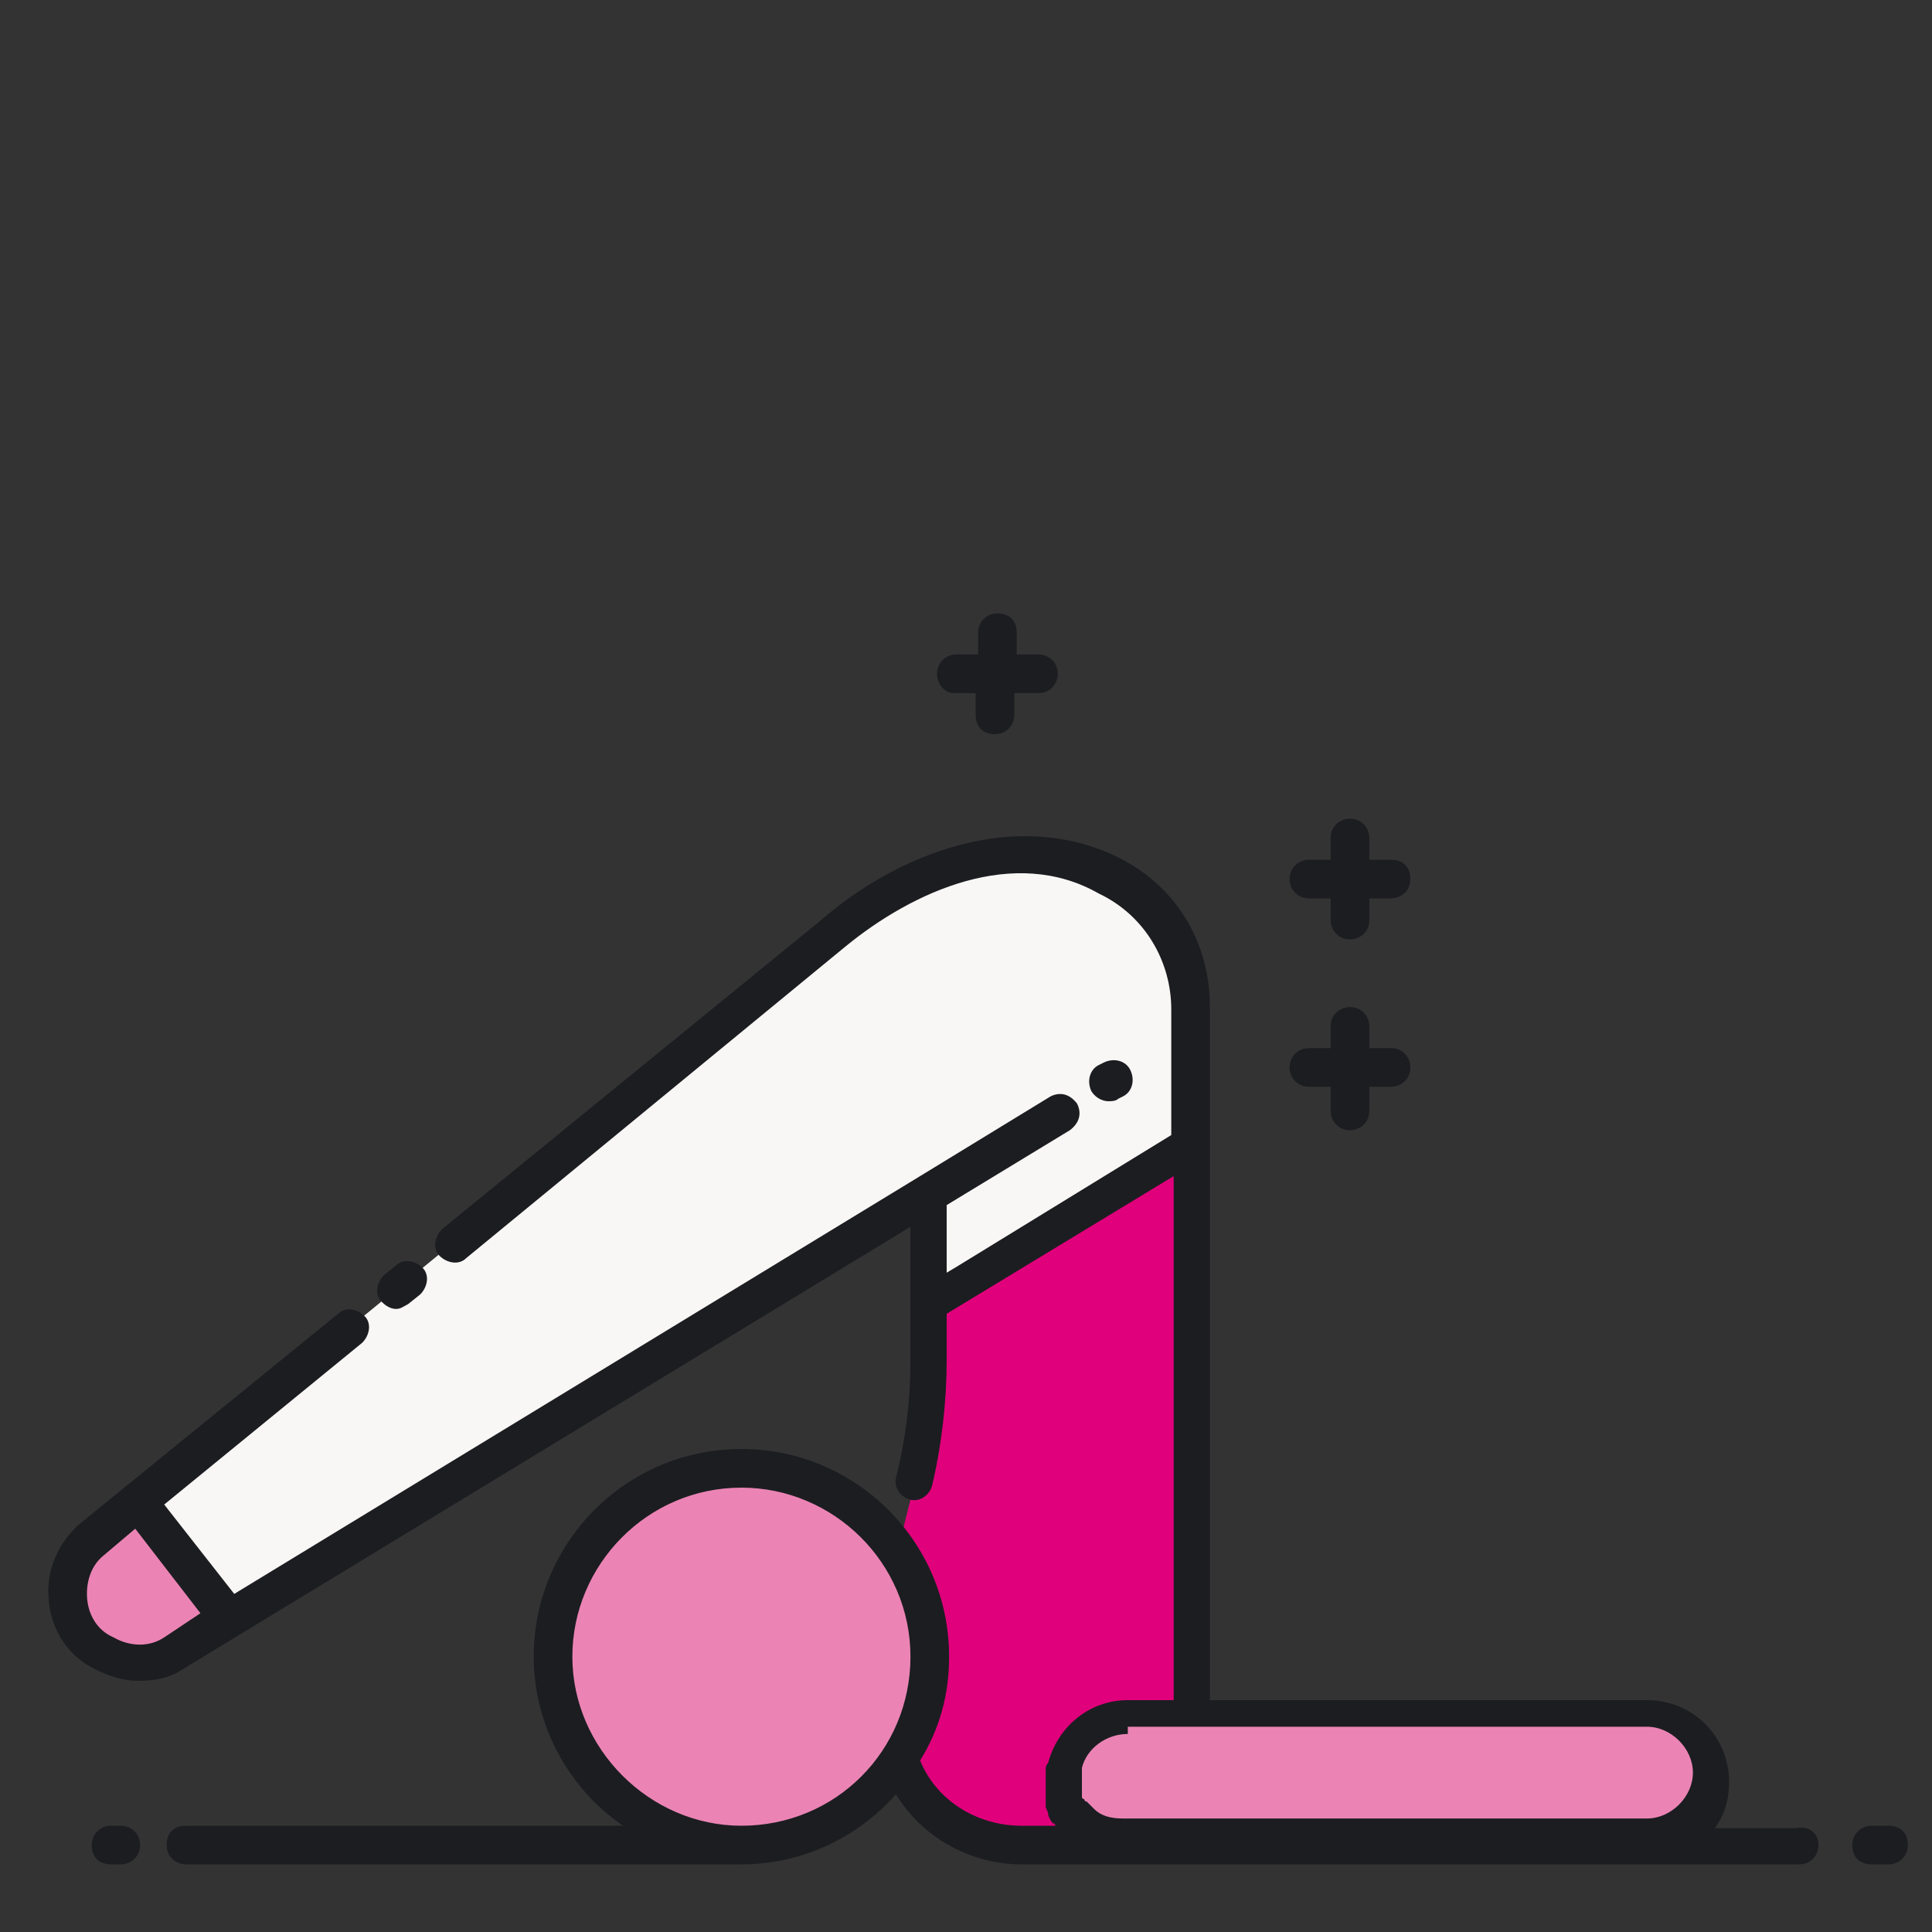 <?xml version="1.0" encoding="utf-8"?>
<!-- Generator: Adobe Illustrator 22.0.0, SVG Export Plug-In . SVG Version: 6.00 Build 0)  -->
<svg version="1.1" id="Layer_1" xmlns="http://www.w3.org/2000/svg" xmlns:xlink="http://www.w3.org/1999/xlink" x="0px" y="0px"
	 viewBox="0 0 80 80" style="enable-background:new 0 0 80 80;" xml:space="preserve">
<rect x="0" y="0" width="80" height="80" fill="#333333" stroke="none"/>
<style type="text/css">
	.st0{fill:#F9F7F5;}
	.st1{fill:#EB84B4;}
	.st2{fill:#E1007B;}
	.st3{fill:#1C1D21;}
</style>
<g>
	<path class="st0" d="M46,36.1L46,36.1c-3.8-1.9-8.3-0.2-11.5,2.5L3.8,63.7c-0.6,0.5-1,1.4-1,2.2c0,2.3,2.5,3.6,4.4,2.5l31.3-19.1
		v4.6l10.9-6.7l0-5.6C49.4,39.3,48.1,37.2,46,36.1z"/>
</g>
<g>
	<path class="st1" d="M5.7,62.1l-1.9,1.6c-0.6,0.5-1,1.4-1,2.2c0,2.3,2.5,3.6,4.4,2.5L9.5,67L5.7,62.1z"/>
</g>
<path class="st1" d="M68.3,71H46.6c-1.5,0-2.7,1.2-2.7,2.7c0,1.5,1.2,2.7,2.7,2.7h21.7c1.5,0,2.7-1.2,2.7-2.7
	C70.9,72.2,69.7,71,68.3,71z"/>
<g>
	<path class="st2" d="M38.5,53.9v2.4c0,2-0.3,3.9-0.8,5.8c-0.2,0.8-0.4,1.5-0.5,2.3c0.8,1.2,1.3,2.7,1.3,4.3c0,1.6-0.5,3-1.2,4.2
		c0.7,2.1,2.7,3.6,5.1,3.6h4.3c-1.5,0-2.7-1.3-2.7-2.8c0.1-1.4,1.3-2.5,2.7-2.5h2.7l0-23.8L38.5,53.9z"/>
</g>
<g>
	<path class="st1" d="M22.9,68.6c0-4.3,3.5-7.8,7.8-7.8c4.3,0,7.8,3.5,7.8,7.8c0,4.3-3.5,7.8-7.8,7.8C26.4,76.4,22.9,72.9,22.9,68.6
		z"/>
</g>
<path class="st3" d="M38.8,27.9c0-0.4,0.3-0.8,0.8-0.8h0.9v-0.9c0-0.4,0.3-0.8,0.8-0.8s0.8,0.3,0.8,0.8v0.9h0.9
	c0.4,0,0.8,0.3,0.8,0.8c0,0.4-0.3,0.8-0.8,0.8H42v0.9c0,0.4-0.3,0.8-0.8,0.8s-0.8-0.3-0.8-0.8v-0.9h-0.9
	C39.1,28.7,38.8,28.3,38.8,27.9z M54.2,37.2h0.9v0.9c0,0.4,0.3,0.8,0.8,0.8c0.4,0,0.8-0.3,0.8-0.8v-0.9h0.9c0.4,0,0.8-0.3,0.8-0.8
	s-0.3-0.8-0.8-0.8h-0.9v-0.9c0-0.4-0.3-0.8-0.8-0.8c-0.4,0-0.8,0.3-0.8,0.8v0.9h-0.9c-0.4,0-0.8,0.3-0.8,0.8S53.8,37.2,54.2,37.2z
	 M54.2,45h0.9V46c0,0.4,0.3,0.8,0.8,0.8c0.4,0,0.8-0.3,0.8-0.8V45h0.9c0.4,0,0.8-0.3,0.8-0.8c0-0.4-0.3-0.8-0.8-0.8h-0.9v-0.9
	c0-0.4-0.3-0.8-0.8-0.8c-0.4,0-0.8,0.3-0.8,0.8v0.9h-0.9c-0.4,0-0.8,0.3-0.8,0.8C53.4,44.7,53.8,45,54.2,45z M16.4,54.2
	c0.2,0,0.3-0.1,0.5-0.2l0.5-0.4c0.3-0.3,0.4-0.8,0.1-1.1c-0.3-0.3-0.8-0.4-1.1-0.1l-0.5,0.4c-0.3,0.3-0.4,0.8-0.1,1.1
	C16,54.1,16.2,54.2,16.4,54.2z M5,75.6H4.6c-0.4,0-0.8,0.3-0.8,0.8s0.3,0.8,0.8,0.8H5c0.4,0,0.8-0.3,0.8-0.8S5.4,75.6,5,75.6z
	 M45.9,45.6c0.1,0,0.3,0,0.4-0.1l0.2-0.1c0.4-0.2,0.5-0.7,0.3-1.1c-0.2-0.4-0.7-0.5-1.1-0.3l-0.2,0.1c-0.4,0.2-0.5,0.7-0.3,1.1
	C45.4,45.5,45.7,45.6,45.9,45.6z M75.3,76.4c0,0.4-0.3,0.8-0.8,0.8h-6.2H46.6h-4.3c-2.1,0-4.1-1.1-5.2-2.9c-1.6,1.8-3.9,2.9-6.4,2.9
	h-23c-0.4,0-0.8-0.3-0.8-0.8s0.3-0.8,0.8-0.8h18.1c-2.2-1.5-3.7-4.1-3.7-7c0-4.7,3.8-8.6,8.6-8.6c4.7,0,8.6,3.8,8.6,8.6
	c0,1.6-0.4,3-1.2,4.3c0.7,1.7,2.4,2.7,4.2,2.7h1.4c0,0,0-0.1-0.1-0.1c0,0,0,0,0,0c-0.1-0.1-0.2-0.3-0.2-0.4c0,0,0,0,0,0
	c0-0.1-0.1-0.2-0.1-0.3c0,0,0,0,0-0.1c0,0,0-0.1,0-0.1c0-0.1,0-0.1,0-0.2c0,0,0-0.1,0-0.1c0,0,0-0.1,0-0.1c0,0,0-0.1,0-0.1
	c0-0.1,0-0.2,0-0.2c0,0,0,0,0-0.1c0,0,0-0.1,0-0.1c0,0,0-0.1,0-0.1c0,0,0,0,0,0c0,0,0,0,0,0c0-0.1,0-0.2,0-0.3c0,0,0,0,0,0
	c0-0.1,0-0.2,0.1-0.3c0,0,0,0,0,0c0.4-1.5,1.7-2.6,3.3-2.6c0,0,0,0,0,0c0,0,0,0,0,0l0,0h1.9l0-21.7l-9.4,5.7v1.9
	c0,1.7-0.2,3.5-0.6,5.2c-0.1,0.4-0.5,0.7-0.9,0.6c-0.4-0.1-0.7-0.5-0.6-0.9c0.4-1.6,0.6-3.2,0.6-4.8v-2.4v-3.2L7.6,69.1
	c-0.6,0.4-1.2,0.5-1.9,0.5c-0.6,0-1.2-0.2-1.8-0.5C2.7,68.5,2,67.3,2,65.9c0-1.1,0.5-2.1,1.3-2.8c0,0,0,0,0,0L14,54.4
	c0.3-0.3,0.8-0.2,1.1,0.1c0.3,0.3,0.2,0.8-0.1,1.1l-8.2,6.7L9.7,66l28.4-17.3c0,0,0,0,0,0c0,0,0,0,0,0l5.4-3.3
	c0.4-0.2,0.8-0.1,1.1,0.3c0.2,0.4,0.1,0.8-0.3,1.1l-5.1,3.1v2.8l0.5-0.3l8.8-5.4l0-5.2c0-2-1.1-3.9-3-4.8C42,35,37.8,36.9,35,39.2
	c0,0,0,0,0,0L19.3,52.1c-0.3,0.3-0.8,0.2-1.1-0.1c-0.3-0.3-0.2-0.8,0.1-1.1l15.7-12.8c3.1-2.7,8-4.7,12.3-2.6
	c2.4,1.2,3.8,3.5,3.8,6.2l0,5.6l0,0l0,0l0,23.1h18.1c1.9,0,3.4,1.5,3.4,3.4c0,0.7-0.2,1.4-0.6,1.9h3.4
	C74.9,75.6,75.3,75.9,75.3,76.4z M8.3,66.8l-2.7-3.5l-1.3,1.1c-0.5,0.4-0.7,1-0.7,1.6c0,0.8,0.4,1.5,1.1,1.8c0.7,0.4,1.5,0.4,2.1,0
	L8.3,66.8z M37.7,68.6c0-3.9-3.2-7-7-7c-3.9,0-7,3.2-7,7s3.2,7,7,7C34.6,75.6,37.7,72.5,37.7,68.6z M46.7,71.8
	c-0.9,0-1.7,0.6-1.9,1.4v0c0,0,0,0.1,0,0.1c0,0,0,0,0,0.1c0,0,0,0.1,0,0.1c0,0,0,0.1,0,0.1c0,0,0,0.1,0,0.1c0,0,0,0.1,0,0.1
	c0,0,0,0.1,0,0.1c0,0,0,0.1,0,0.1c0,0,0,0.1,0,0.1c0,0,0,0.1,0,0.1c0,0,0,0,0,0.1c0,0,0,0.1,0,0.1c0,0,0,0,0,0c0,0,0,0.1,0.1,0.1
	c0,0,0,0,0,0c0,0,0,0.1,0.1,0.1c0,0,0,0,0,0c0,0,0.1,0.1,0.1,0.1c0,0,0,0,0,0c0,0,0.1,0.1,0.1,0.1c0,0,0,0,0,0c0,0,0.1,0.1,0.1,0.1
	c0,0,0,0,0,0c0.3,0.3,0.7,0.4,1.2,0.4h21.7c1,0,1.9-0.9,1.9-1.9c0-1-0.9-1.9-1.9-1.9H49.4H46.7z M78.2,75.6h-0.7
	c-0.4,0-0.8,0.3-0.8,0.8s0.3,0.8,0.8,0.8h0.7c0.4,0,0.8-0.3,0.8-0.8S78.7,75.6,78.2,75.6z"/>
</svg>
